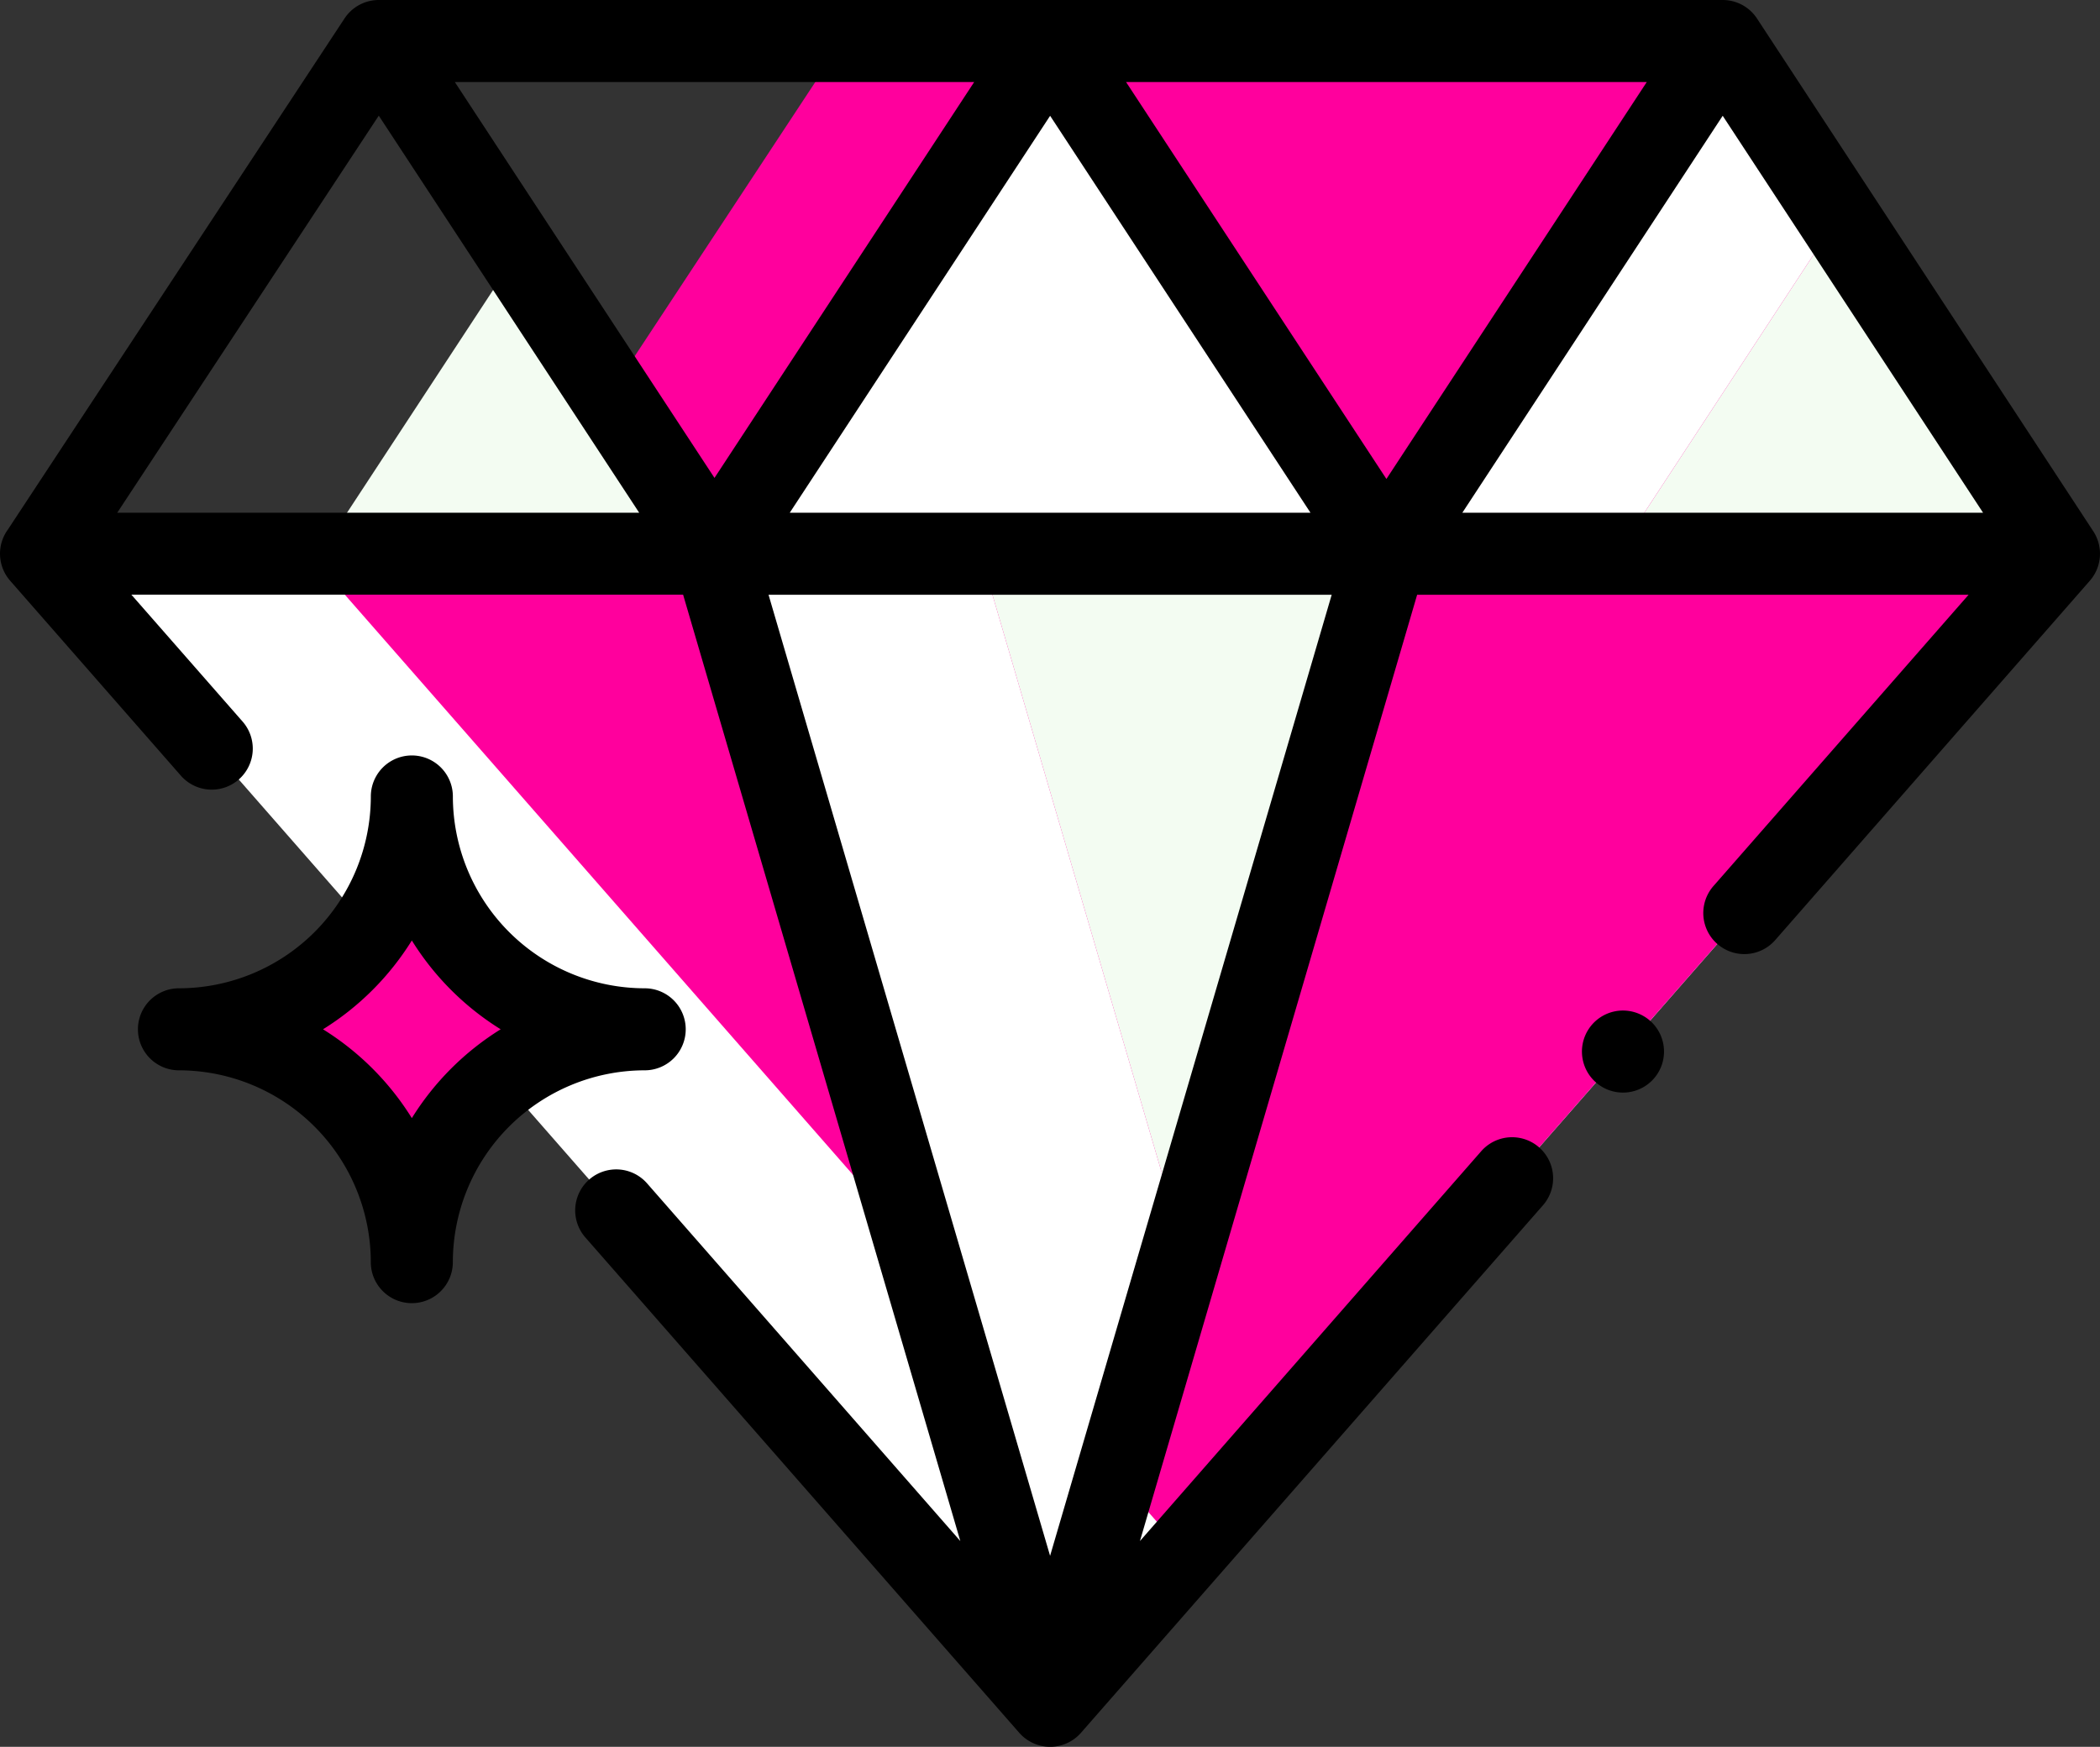 <svg xmlns="http://www.w3.org/2000/svg" width="69.858" height="58.116" viewBox="0 0 69.858 58.116"><rect x="0" y="0" width="69.858" height="58.116" fill="#333333" stroke="none"/><g transform="translate(0 -12.984)"><path d="M10,221.054l33.569,38.329,33.56-38.329Z" transform="translate(-8.635 -189.647)" fill="#fff"/><g transform="translate(10.278 14.348)"><path d="M133.541,221.054H75.325l29.112,33.24Z" transform="translate(-75.325 -203.996)" fill="#ff009d"/><path d="M134.237,96.03,123,113.088H174.71L163.524,96.03Z" transform="translate(-116.494 -96.03)" fill="#ff009d"/></g><g transform="translate(23.746 14.348)"><path d="M174.039,113.088,185.226,96.03l11.187,17.058Z" transform="translate(-174.039 -96.03)" fill="#fff"/><path d="M349.207,96.03,338.02,113.088h7.685l7.344-11.2Z" transform="translate(-315.646 -96.03)" fill="#fff"/></g><g transform="translate(10.649 20.208)"><path d="M394.347,150.174h14.688l-7.344-11.2Z" transform="translate(-351.191 -138.975)" fill="#f3fcf2"/><path d="M78.047,157.635H91.189l-6.571-10.02Z" transform="translate(-78.047 -146.436)" fill="#f3fcf2"/></g><path d="M174.039,221.054l11.187,38.192,4.434-15.137-6.753-23.055Z" transform="translate(-150.293 -189.647)" fill="#fff"/><path d="M239.033,221.054l6.753,23.055,6.753-23.055Z" transform="translate(-206.419 -189.647)" fill="#f3fcf2"/><g transform="translate(5.954 39.482)"><path d="M51.382,295.732h0a7.747,7.747,0,0,0-7.747-7.747h0a7.747,7.747,0,0,0,7.747-7.747h0a7.747,7.747,0,0,0,7.747,7.747h0A7.747,7.747,0,0,0,51.382,295.732Z" transform="translate(-43.635 -280.239)" fill="#ff009d"/></g><path d="M58.448,86.646a1.364,1.364,0,0,0-1.141-.616H12.6a1.364,1.364,0,0,0-1.139.614L.26,103.651a1.365,1.365,0,0,0,.078,1.7l5.679,6.485a1.364,1.364,0,1,0,2.053-1.8l-3.7-4.222H22.724L31.946,137.3,21.525,125.4a1.364,1.364,0,1,0-2.052,1.8L33.907,143.68a1.364,1.364,0,0,0,2.052,0L51.327,126.13a1.364,1.364,0,1,0-2.053-1.8L37.921,137.3l9.221-31.482H65.486L57,115.507a1.364,1.364,0,1,0,2.053,1.8L69.52,105.351a1.364,1.364,0,0,0,.114-1.647Zm7.52,16.442H48.646l8.661-13.206Zm-42.2-1.158L15.13,88.759H32.407ZM34.933,89.882l8.661,13.206H26.272Zm2.526-1.123H54.781L46.12,101.965ZM12.6,89.878l8.663,13.21H3.9Zm22.332,47.914-9.366-31.975H44.3Z" transform="translate(0 -73.046)"/><path d="M51.858,279.351a1.364,1.364,0,0,0-1.364-1.364,6.39,6.39,0,0,1-6.382-6.382,1.364,1.364,0,0,0-2.729,0A6.39,6.39,0,0,1,35,277.987a1.364,1.364,0,1,0,0,2.729,6.39,6.39,0,0,1,6.382,6.382,1.364,1.364,0,0,0,2.729,0,6.39,6.39,0,0,1,6.382-6.382A1.364,1.364,0,0,0,51.858,279.351Zm-9.111,2.955a9.183,9.183,0,0,0-2.955-2.955,9.181,9.181,0,0,0,2.955-2.955,9.183,9.183,0,0,0,2.955,2.955A9.182,9.182,0,0,0,42.747,282.306Z" transform="translate(-29.047 -232.123)"/><path d="M387.08,332.442a1.365,1.365,0,1,0,.964.4A1.371,1.371,0,0,0,387.08,332.442Z" transform="translate(-333.089 -285.838)"/></g></svg>
